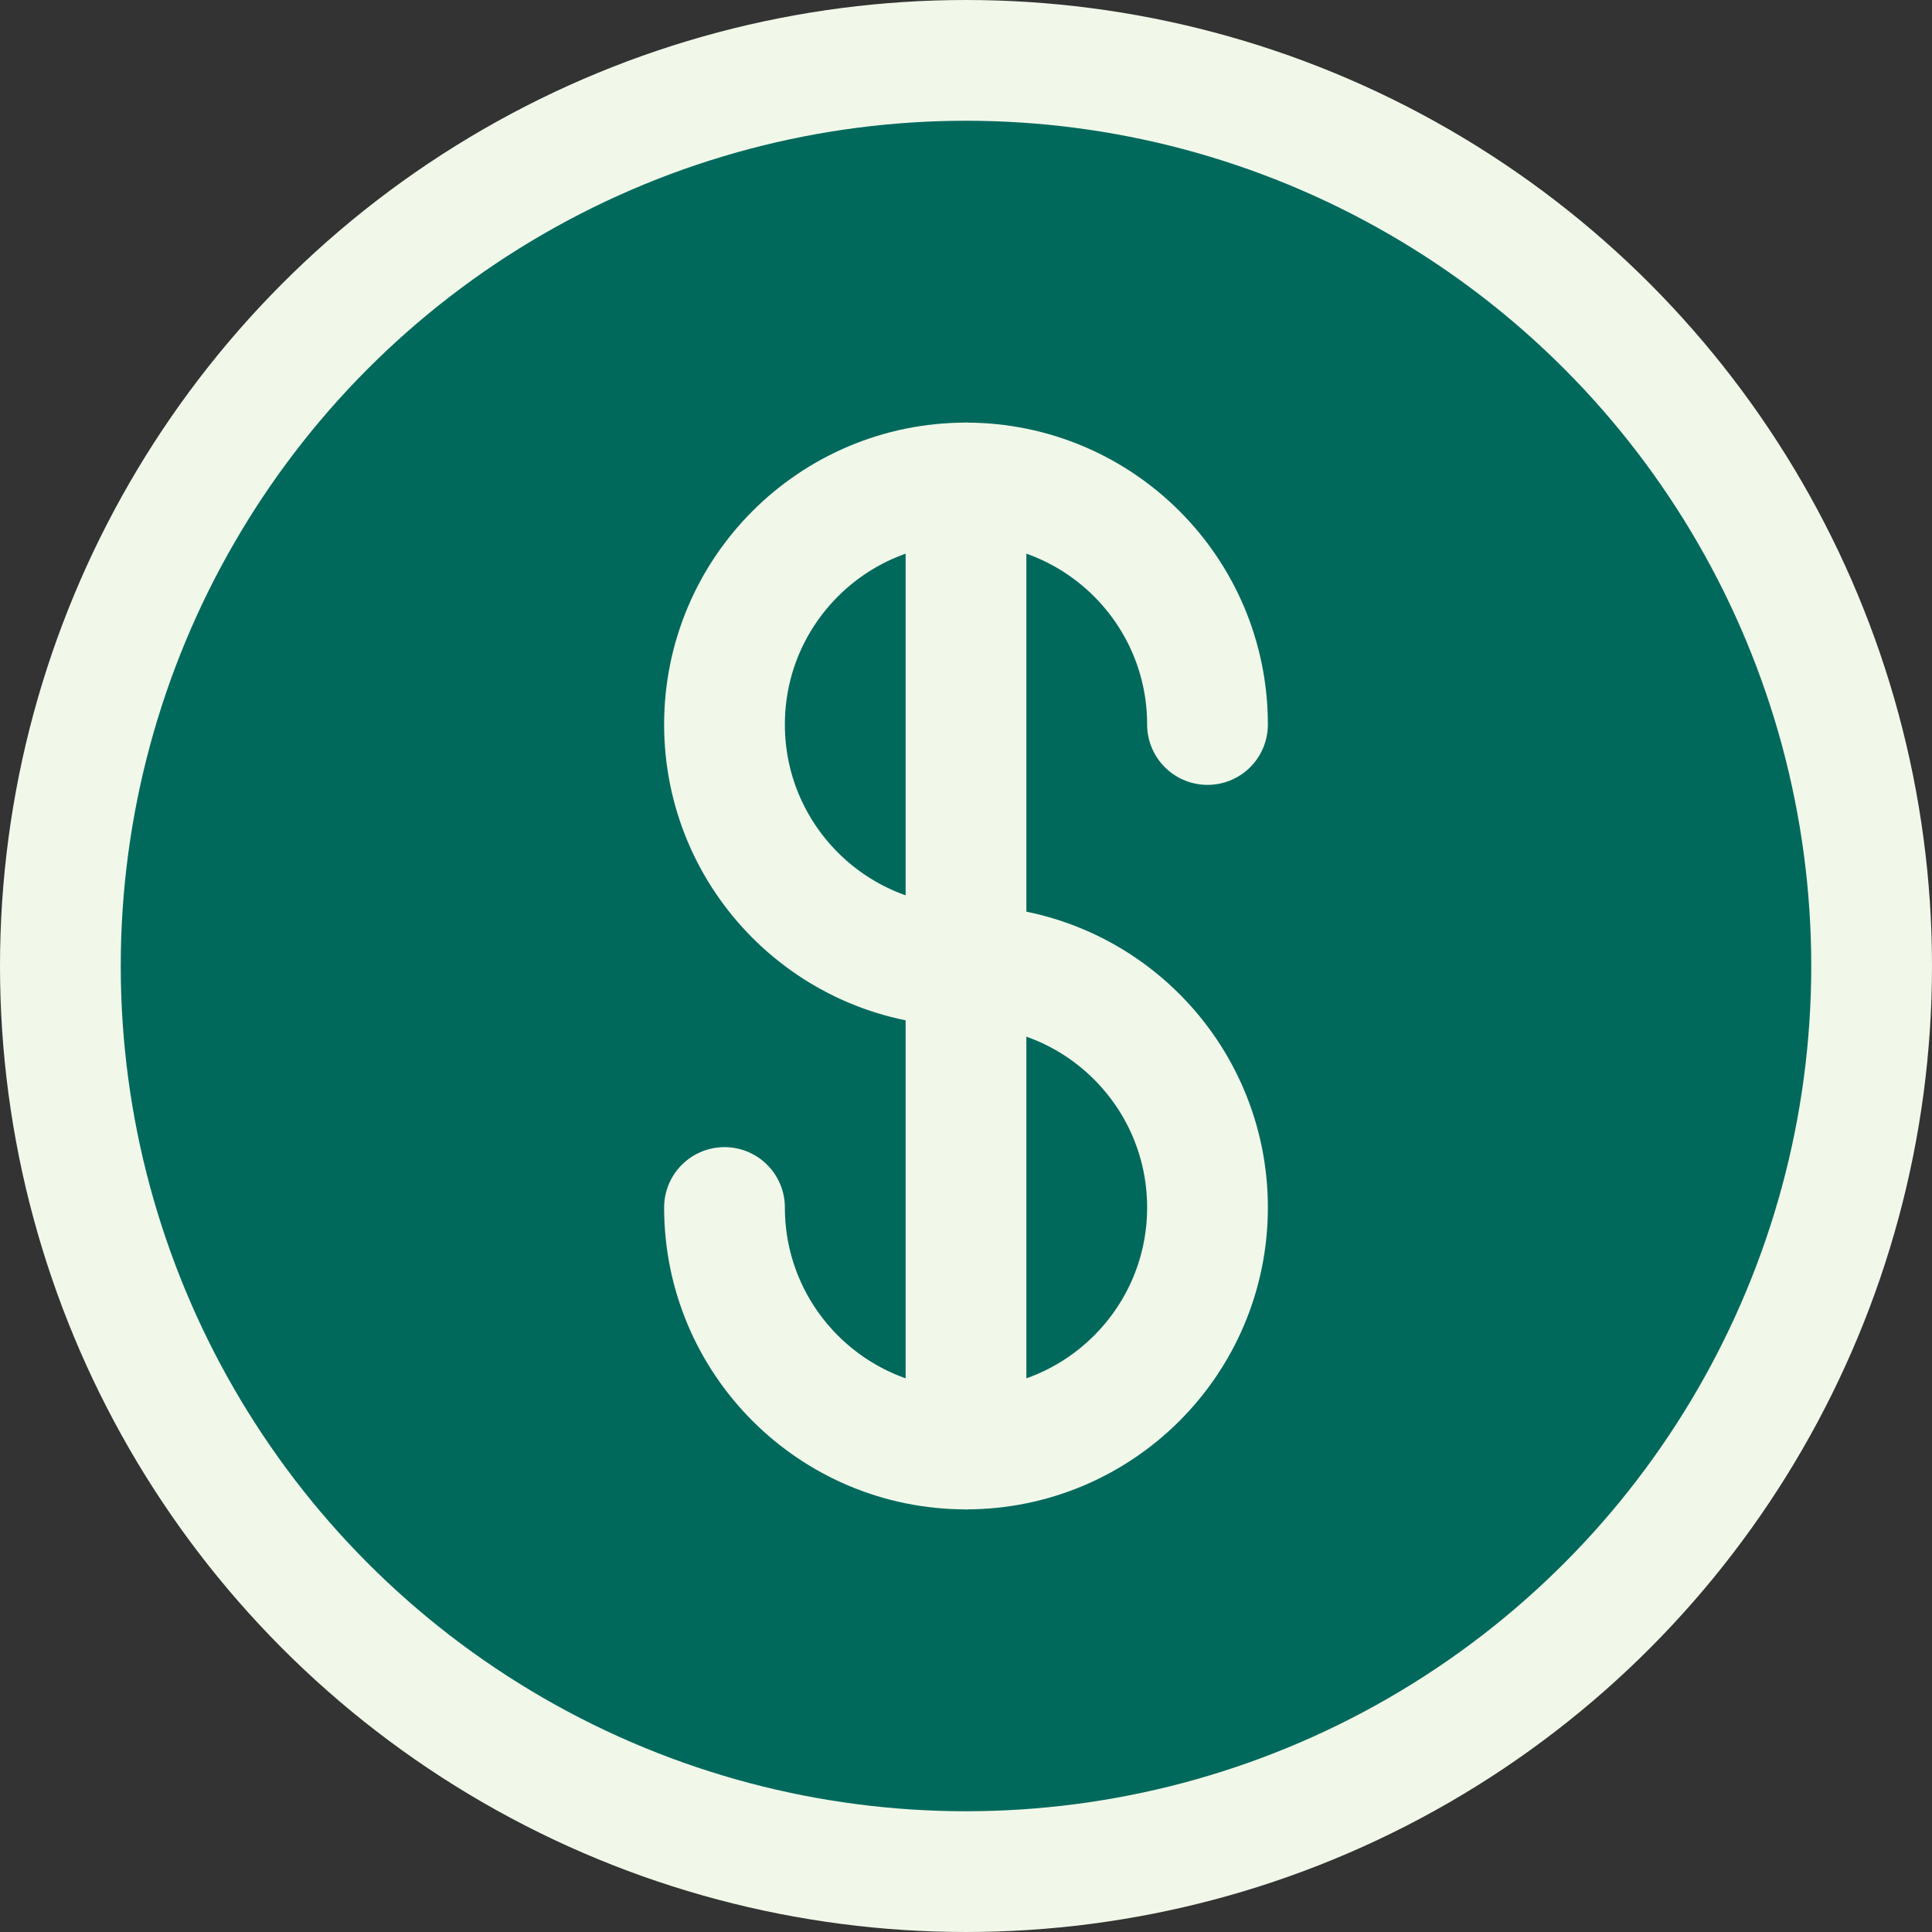 <svg width="32" height="32" viewBox="0 0 32 32" fill="none" xmlns="http://www.w3.org/2000/svg">
  <rect x="0" y="0" width="32" height="32" fill="#333333" stroke="none"/>
  <circle cx="16" cy="16" r="15" fill="#00695c" stroke="#f1f8e9" stroke-width="2"/>
  <path d="M16 8V24" stroke="#f1f8e9" stroke-width="2" stroke-linecap="round"/>
  <path d="M20 12C20 9.791 18.209 8 16 8C13.791 8 12 9.791 12 12C12 14.209 13.791 16 16 16C18.209 16 20 17.791 20 20C20 22.209 18.209 24 16 24C13.791 24 12 22.209 12 20" stroke="#f1f8e9" stroke-width="2" stroke-linecap="round"/>
</svg> 